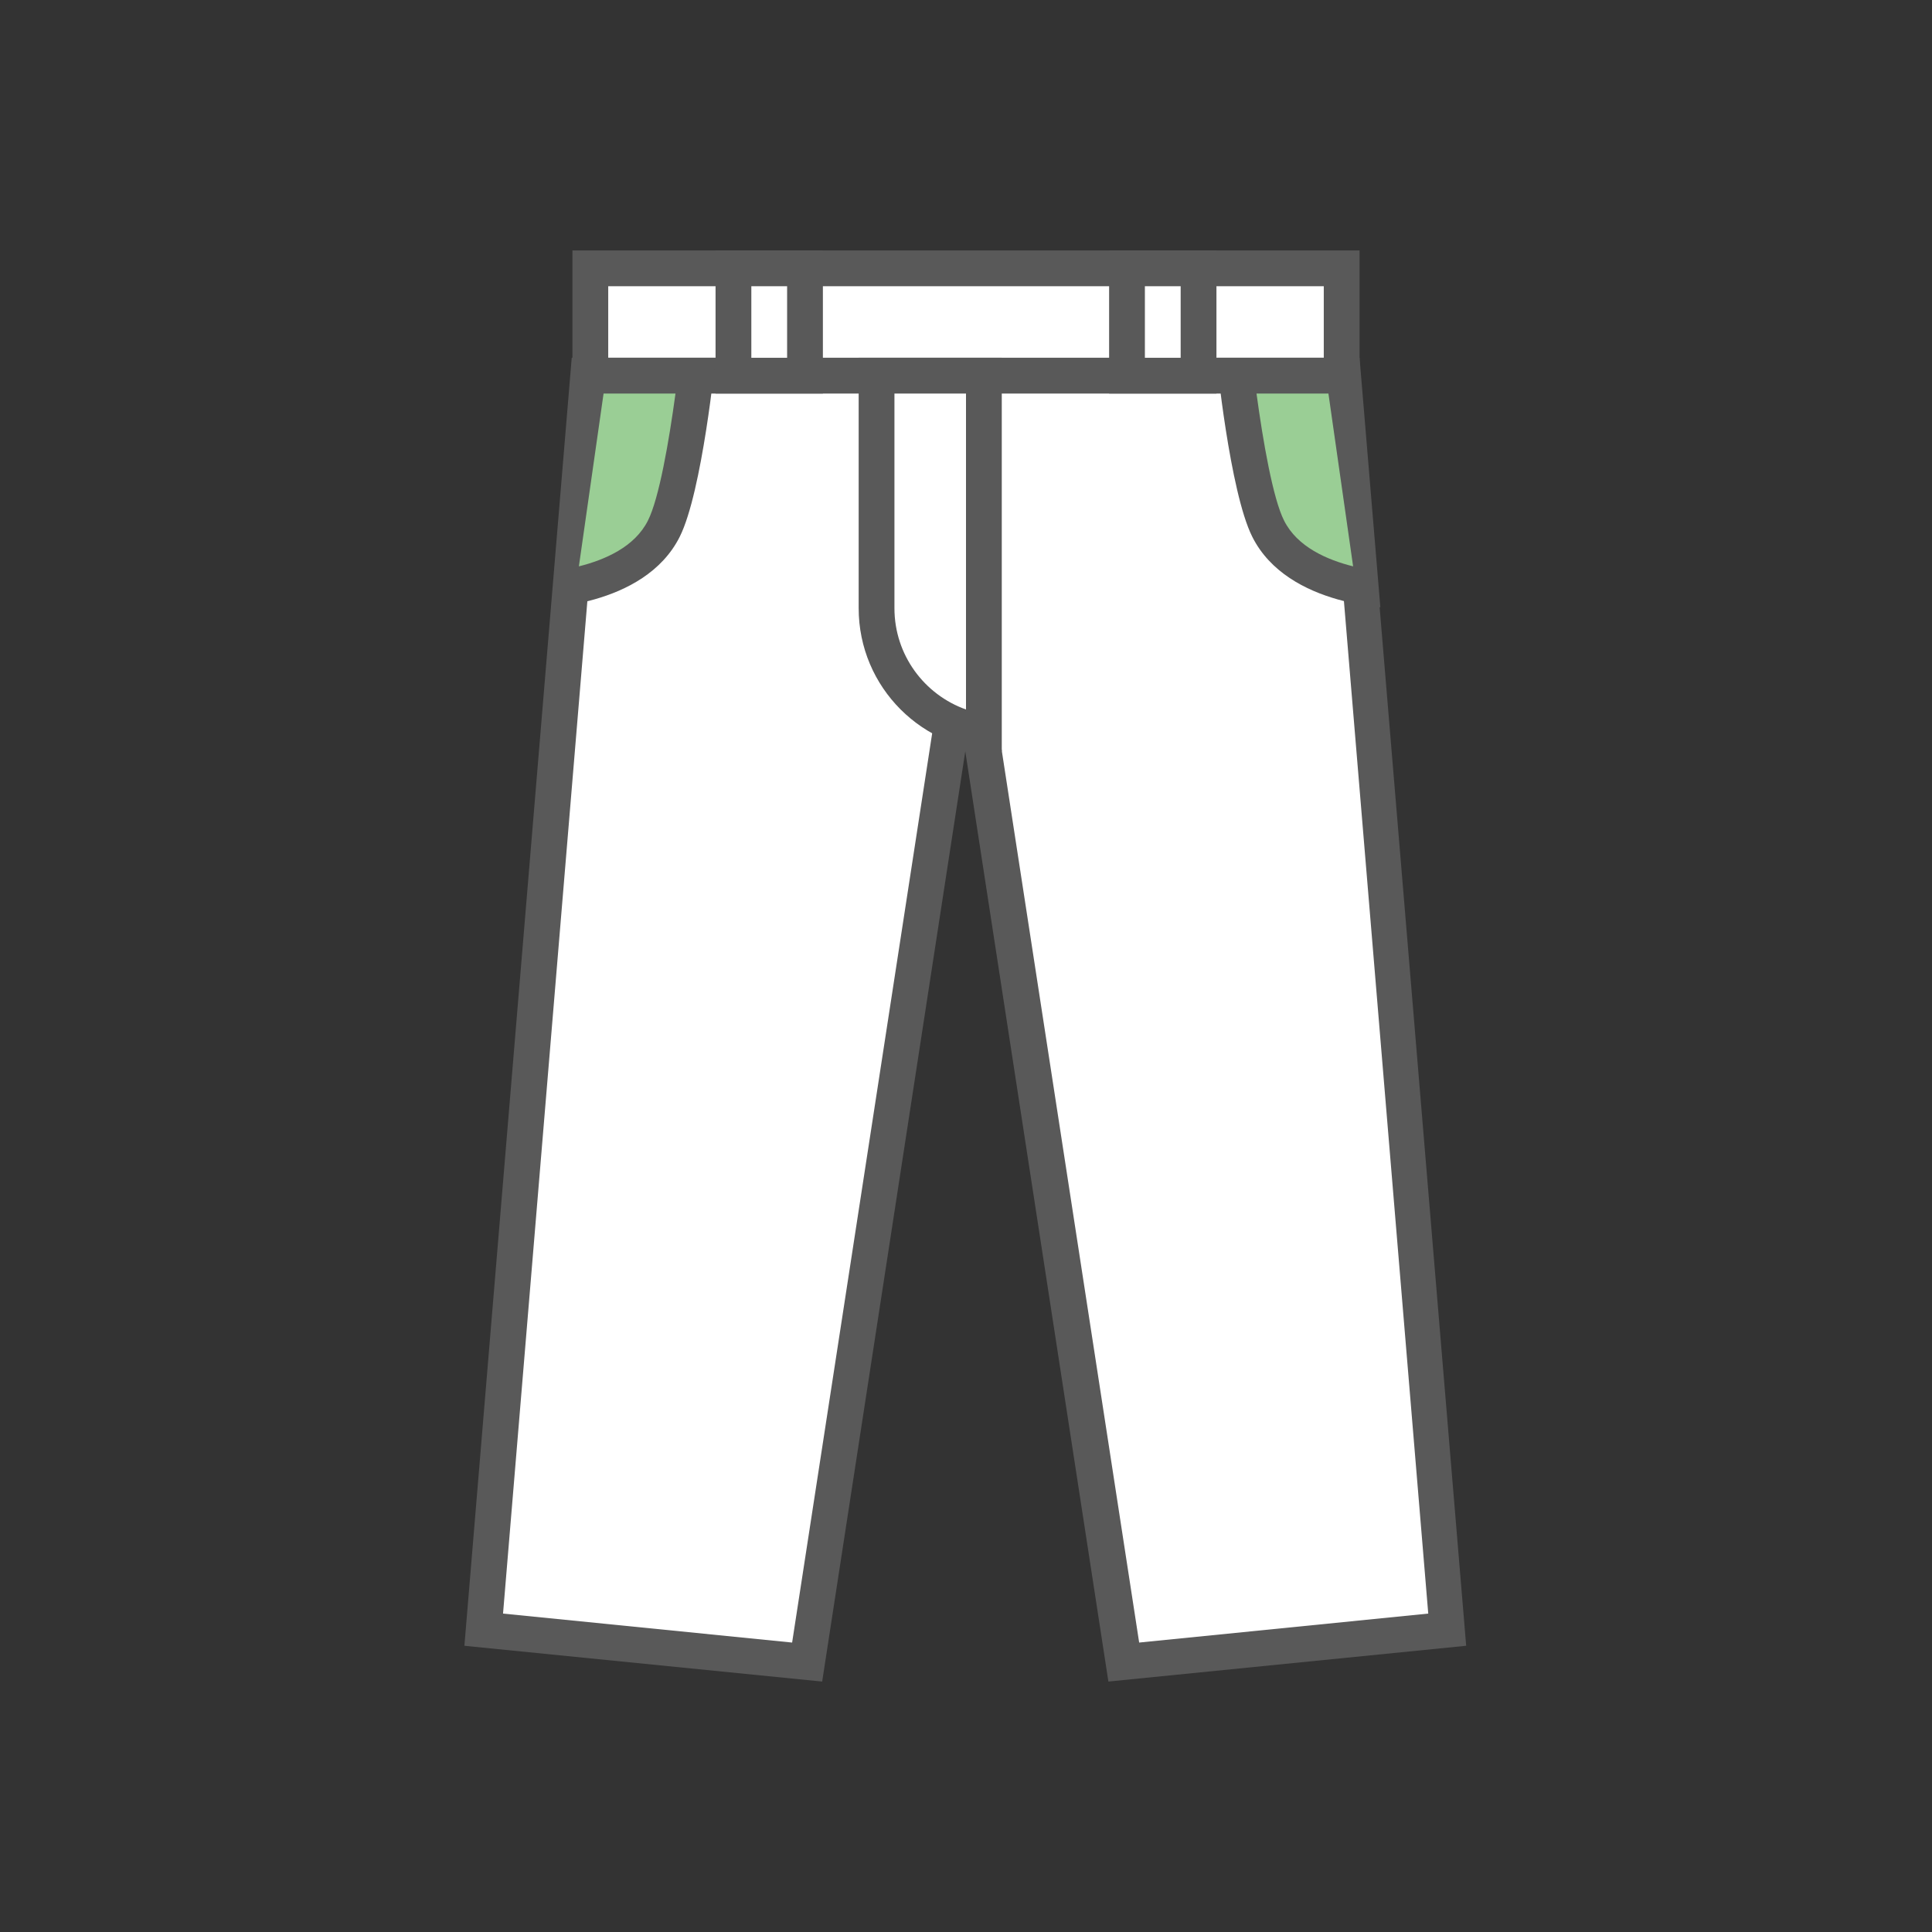 <?xml version="1.0" encoding="UTF-8"?>
<svg id="_레이어_2" data-name="레이어 2" xmlns="http://www.w3.org/2000/svg" xmlns:xlink="http://www.w3.org/1999/xlink" viewBox="0 0 54 54">
  <rect x="0" y="0" width="54" height="54" fill="#333333" stroke="none"/>
  <defs>
    <style>
      .cls-1 {
        fill: #fff;
      }

      .cls-2 {
        clip-path: url(#clippath-1);
      }

      .cls-3 {
        clip-path: url(#clippath);
      }

      .cls-4 {
        fill: none;
      }

      .cls-5 {
        fill: #9ace95;
      }

      .cls-6 {
        fill: #595959;
      }
    </style>
    <clipPath id="clippath">
      <rect class="cls-4" width="54" height="54"/>
    </clipPath>
    <clipPath id="clippath-1">
      <polygon class="cls-4" points="31 47 41 46 38 10 16 10 13 46 23 47 27 21 27 21 31 47"/>
    </clipPath>
  </defs>
  <g id="_레이어_2-2" data-name="레이어 2">
    <g class="cls-3">
      <g>
        <rect class="cls-1" x="16.5" y="7.5" width="21" height="3"/>
        <path class="cls-6" d="m37,8v2h-20v-2h20m1-1h-22v4h22v-4h0Z"/>
      </g>
      <g>
        <polygon class="cls-1" points="27 17.71 22.58 46.46 13.54 45.55 16.46 10.5 37.54 10.5 40.46 45.55 31.42 46.46 27 17.71"/>
        <path class="cls-6" d="m37.08,11l2.84,34.1-8.08.81-3.86-25.06-.99-6.42-.99,6.42-3.86,25.06-8.08-.81,2.84-34.1h20.16m.92-1h-22l-3,36,10,1,4-26,4,26,10-1-3-36h0Z"/>
      </g>
      <g>
        <rect class="cls-1" x="20.5" y="7.5" width="2" height="3"/>
        <path class="cls-6" d="m22,8v2h-1v-2h1m1-1h-3v4h3v-4h0Z"/>
      </g>
      <g>
        <rect class="cls-1" x="31.5" y="7.5" width="2" height="3"/>
        <path class="cls-6" d="m33,8v2h-1v-2h1m1-1h-3v4h3v-4h0Z"/>
      </g>
      <g>
        <path class="cls-1" d="m27.5,20.46c-1.69-.24-3-1.7-3-3.46v-6.5h3v9.96Z"/>
        <path class="cls-6" d="m27,11v8.83c-1.16-.41-2-1.52-2-2.83v-6h2m1-1h-4v7c0,2.21,1.79,4,4,4v-11h0Z"/>
      </g>
      <g class="cls-2">
        <g>
          <path class="cls-5" d="m38.42,16.45c-.84-.11-2.37-.47-2.97-1.68-.41-.83-.74-3.02-.89-4.28h3.01l.85,5.95Z"/>
          <path class="cls-6" d="m37.13,11l.69,4.83c-.72-.18-1.56-.54-1.93-1.28-.31-.61-.59-2.22-.77-3.55h2.01m.87-1h-4s.37,3.74,1,5c1,2,4,2,4,2l-1-7h0Z"/>
        </g>
        <g>
          <path class="cls-5" d="m16.43,10.5h3.01c-.15,1.25-.48,3.45-.89,4.28-.6,1.2-2.13,1.57-2.97,1.68l.85-5.95Z"/>
          <path class="cls-6" d="m18.88,11c-.18,1.33-.46,2.94-.77,3.55-.37.74-1.21,1.1-1.93,1.28l.69-4.83h2.01m1.12-1h-4l-1,7s3,0,4-2c.63-1.26,1-5,1-5h0Z"/>
        </g>
      </g>
    </g>
  </g>
</svg>